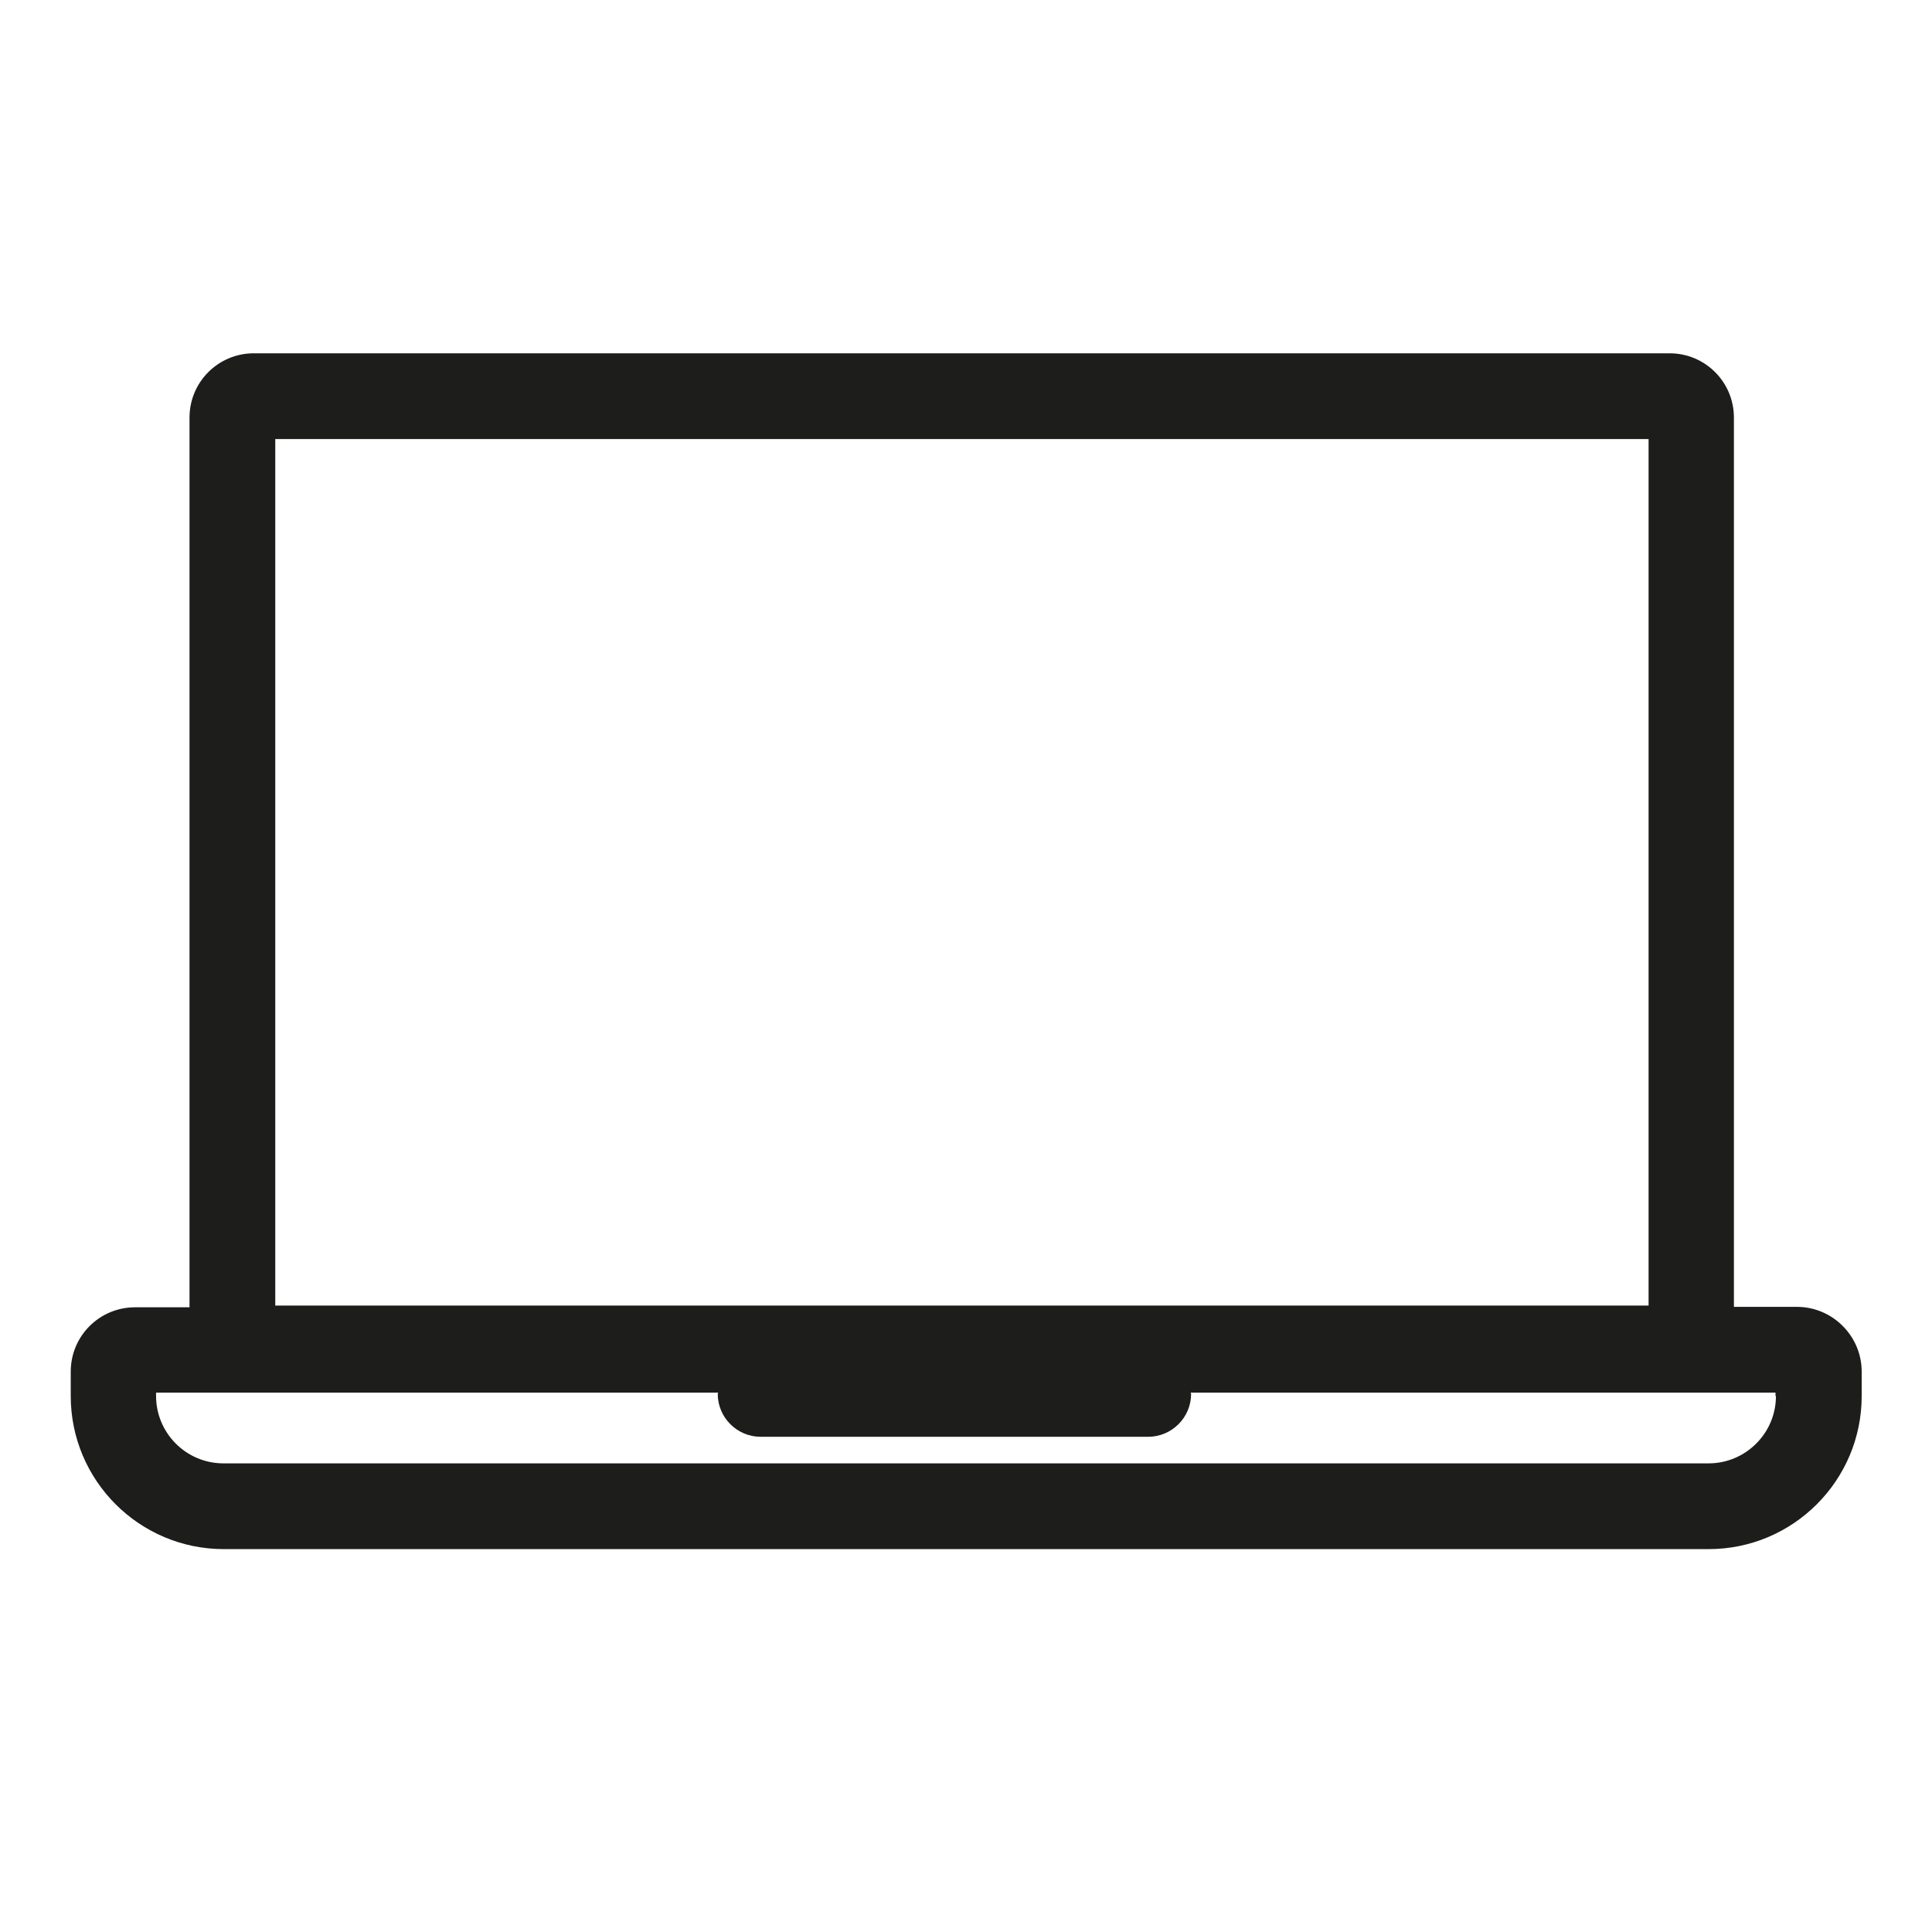 <?xml version="1.0" encoding="utf-8"?>
<!-- Generator: Adobe Illustrator 26.3.1, SVG Export Plug-In . SVG Version: 6.00 Build 0)  -->
<svg version="1.1" id="Ebene_1" xmlns="http://www.w3.org/2000/svg" xmlns:xlink="http://www.w3.org/1999/xlink" x="0px" y="0px"
	 viewBox="0 0 45.06 45.06" style="enable-background:new 0 0 45.06 45.06;" xml:space="preserve">
<style type="text/css">
	.st0{fill:#E5007E;}
	.st1{fill:none;stroke:#9CADC1;stroke-width:2;}
	.st2{fill:none;stroke:#0099FF;stroke-width:2;}
	.st3{fill:#428DCB;}
	.st4{fill:#02376D;}
	.st5{fill:none;stroke:#E5007E;stroke-width:2;stroke-linecap:round;stroke-linejoin:round;stroke-miterlimit:10;}
	.st6{fill:none;stroke:#E4067E;stroke-width:2;stroke-linecap:round;stroke-miterlimit:10;}
	.st7{fill:none;stroke:#E4067E;stroke-miterlimit:10;}
	.st8{fill:#009EE2;}
	.st9{fill:none;stroke:#02376D;stroke-width:2;stroke-linecap:round;stroke-linejoin:round;}
	.st10{fill:#1D1D1B;}
	.st11{fill:none;stroke:#1D1D1B;stroke-width:1.5;stroke-linecap:round;stroke-linejoin:round;}
	.st12{fill:none;stroke:#1D1D1B;stroke-width:2;stroke-linecap:round;stroke-linejoin:round;}
	.st13{fill-rule:evenodd;clip-rule:evenodd;fill:#FFFFFF;}
	.st14{fill-rule:evenodd;clip-rule:evenodd;fill:#18B9E8;}
	.st15{fill:#00386D;}
	.st16{fill:none;}
	.st17{fill-rule:evenodd;clip-rule:evenodd;fill:none;}
	.st18{clip-path:url(#SVGID_00000130624313475478287530000012192520877096570544_);}
	.st19{fill:#FFFFFF;}
	.st20{fill:none;stroke:#FFFFFF;stroke-linecap:round;stroke-linejoin:round;}
	.st21{fill:#FAFBFC;}
	.st22{fill:none;stroke:#FAFBFC;stroke-linecap:round;stroke-linejoin:round;}
	.st23{fill:none;stroke:#E5007E;stroke-width:3;stroke-linecap:round;stroke-miterlimit:10;}
	.st24{fill:none;stroke:#E5007E;stroke-width:2;stroke-linecap:round;stroke-miterlimit:10;}
	.st25{fill:none;stroke:#FCF500;stroke-width:2;stroke-linecap:round;stroke-linejoin:round;}
	.st26{fill:none;stroke:#E5007E;stroke-width:2;stroke-miterlimit:10;}
	.st27{fill:none;stroke:#000000;stroke-width:2;stroke-linejoin:round;stroke-miterlimit:10;}
	.st28{fill:#0099FF;}
	.st29{fill:#CCD7E2;}
	.st30{fill:#CCEBFF;}
	.st31{fill:#99AFC4;}
	.st32{fill:#99D6FF;}
	.st33{fill:#6787A7;}
	.st34{fill:#66C2FF;}
	.st35{fill:#345F8A;}
	.st36{fill:#33ADFF;}
	.st37{fill:#022A54;}
	.st38{fill:#0074C2;}
	.st39{fill:none;stroke:#000000;stroke-width:2;stroke-linecap:round;stroke-linejoin:round;stroke-miterlimit:10;}
	.st40{fill:none;stroke:#9CADC1;}
	.st41{opacity:0.7;}
	.st42{clip-path:url(#SVGID_00000075120927101495499900000001193249960068355990_);}
	.st43{clip-path:url(#SVGID_00000024713489512272303150000017589480465847224767_);}
</style>
<path class="st10" d="M41.91,30.48h-1.47V9.74c0-0.83-0.67-1.5-1.5-1.5H5.92c-0.83,0-1.5,0.67-1.5,1.5v20.75H3.15
	c-0.83,0-1.5,0.67-1.5,1.5v0.57c0,1.97,1.6,3.57,3.57,3.57h34.63c1.97,0,3.57-1.6,3.57-3.57v-0.57
	C43.42,31.16,42.74,30.48,41.91,30.48z M6.42,10.24h32.03v20.21H6.42V10.24z M41.42,32.56c0,0.87-0.71,1.57-1.57,1.57H5.21
	c-0.87,0-1.57-0.71-1.57-1.57v-0.08h13.11c0,0.01-0.01,0.02-0.01,0.03c0,0.55,0.45,1,1,1h9.04c0.55,0,1-0.45,1-1
	c0-0.01-0.01-0.02-0.01-0.03h13.64V32.56z"/>
</svg>
